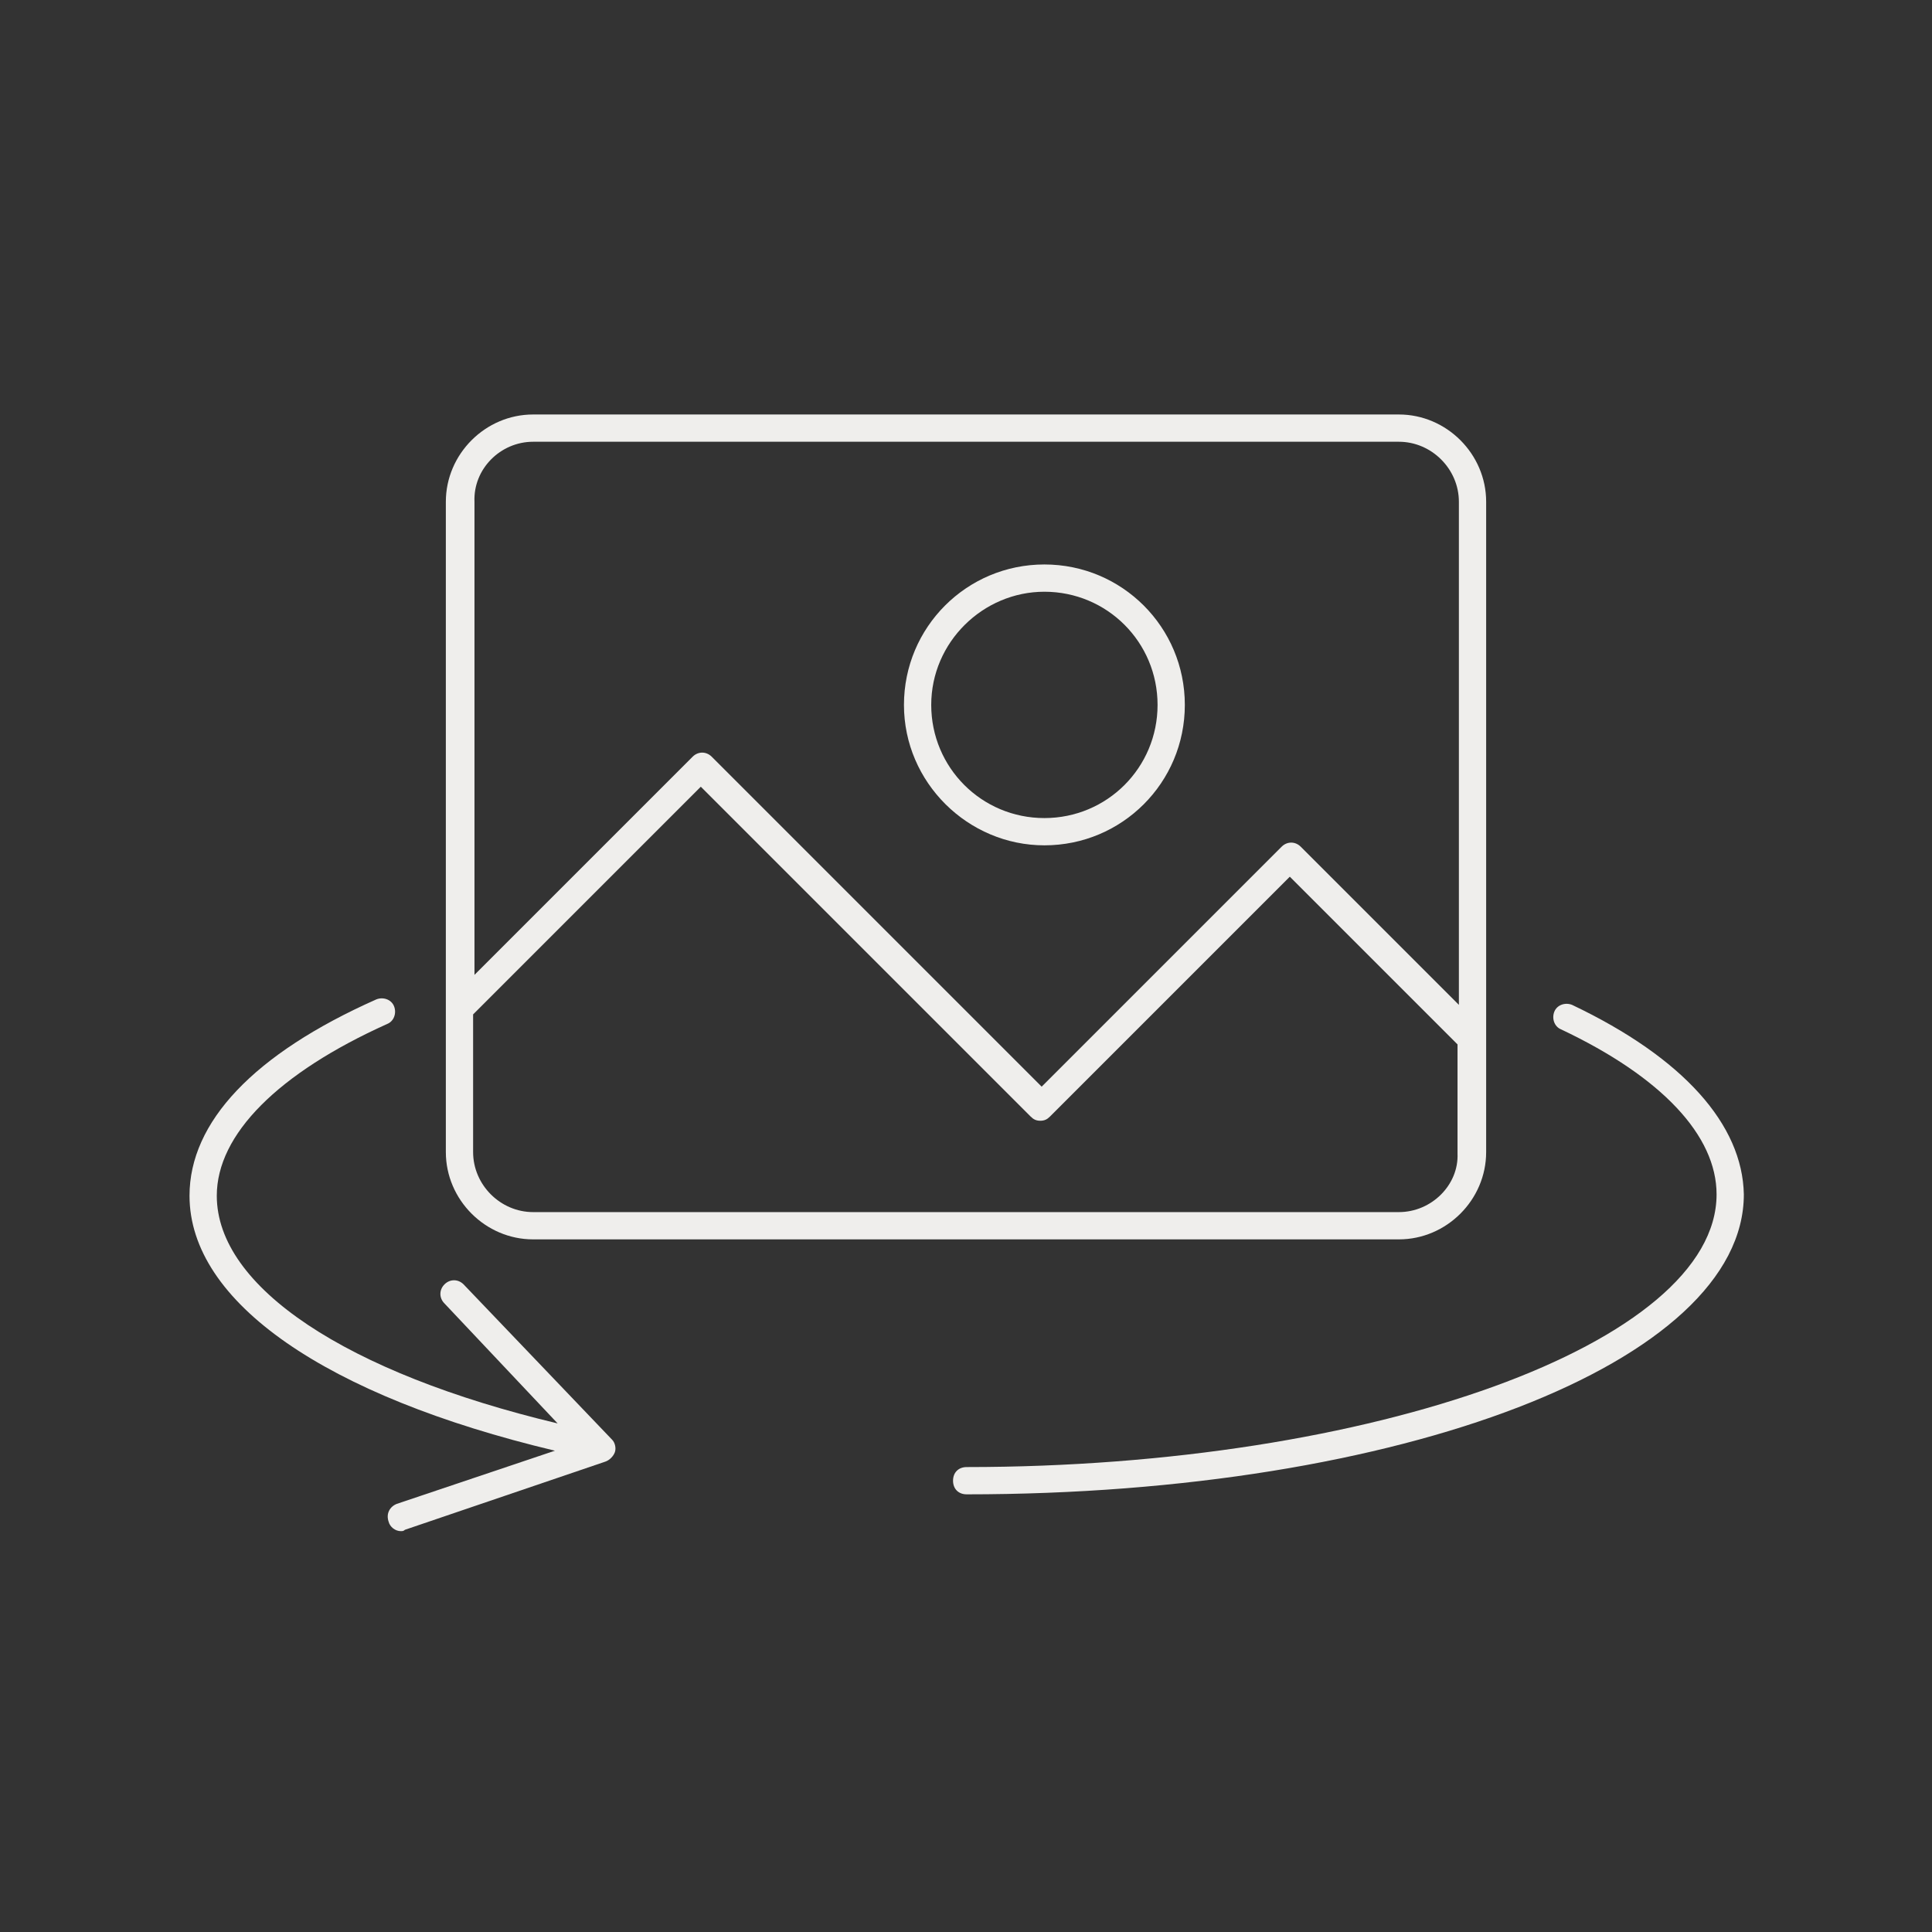 <?xml version="1.0" encoding="utf-8"?>
<!-- Generator: Adobe Illustrator 26.5.2, SVG Export Plug-In . SVG Version: 6.00 Build 0)  -->
<svg version="1.1" xmlns="http://www.w3.org/2000/svg" xmlns:xlink="http://www.w3.org/1999/xlink" x="0px" y="0px"
	 viewBox="0 0 141.7 141.7" style="enable-background:new 0 0 141.7 141.7;" xml:space="preserve">
<rect x="0" y="0" width="141.7" height="141.7" fill="#333333" stroke="none"/>
<style type="text/css">
	.st0{fill:#EFEEEC;}
	.st1{fill:none;stroke:#010202;stroke-width:2;stroke-linecap:round;stroke-linejoin:round;}
	.st2{fill:none;stroke:#010202;stroke-width:2;stroke-miterlimit:10;}
	.st3{fill:none;stroke:#010202;stroke-width:2;stroke-linecap:round;stroke-miterlimit:10;}
</style>
<g id="Ebene_2">
</g>
<g id="Ebene_1">
	<g>
		<path class="st0" d="M39.1,90.9h63.5c3.5,0,6.4-2.9,6.4-6.4V36.8c0-3.5-2.9-6.4-6.4-6.4H39.1c-3.5,0-6.4,2.9-6.4,6.4v47.7
			C32.7,88,35.6,90.9,39.1,90.9z M102.6,88.9H39.1c-2.4,0-4.4-2-4.4-4.4V74.4l16.7-16.7l24.2,24.2c0.2,0.2,0.4,0.3,0.7,0.3
			s0.5-0.1,0.7-0.3l17.6-17.6l12.2,12.2c0,0,0.1,0.1,0.1,0.1v8C107,86.9,105,88.9,102.6,88.9z M39.1,32.4h63.5c2.4,0,4.4,2,4.4,4.4
			v36.9L95.4,62.1c-0.4-0.4-1-0.4-1.4,0L76.4,79.7L52.2,55.5c-0.4-0.4-1-0.4-1.4,0l-16,16V36.8C34.7,34.4,36.7,32.4,39.1,32.4z"/>
		<path class="st0" d="M76.6,62c5.7,0,10.3-4.6,10.3-10.3s-4.6-10.3-10.3-10.3c-5.7,0-10.3,4.6-10.3,10.3S71,62,76.6,62z M76.6,43.4
			c4.6,0,8.3,3.7,8.3,8.3c0,4.6-3.7,8.3-8.3,8.3s-8.3-3.7-8.3-8.3C68.3,47.1,72.1,43.4,76.6,43.4z"/>
		<path class="st0" d="M115.3,73.7c-0.5-0.2-1.1,0-1.3,0.5c-0.2,0.5,0,1.1,0.5,1.3c7.4,3.5,11.4,7.8,11.4,12.1c0,10.9-25.2,20-55,20
			c-0.6,0-1,0.4-1,1s0.4,1,1,1c31.9,0,57-9.7,57-22C127.8,82.5,123.5,77.6,115.3,73.7z"/>
		<path class="st0" d="M34,94.2c-0.4-0.4-1-0.4-1.4,0c-0.4,0.4-0.4,1,0,1.4l8.3,8.8c-15.5-3.7-25-10-25-16.7c0-4.5,4.5-9,12.5-12.6
			c0.5-0.2,0.7-0.8,0.5-1.3c-0.2-0.5-0.8-0.7-1.3-0.5c-9,4-13.7,9-13.7,14.4c0,7.8,10,14.7,26.8,18.7l-11.6,3.9
			c-0.5,0.2-0.8,0.7-0.6,1.3c0.1,0.4,0.5,0.7,0.9,0.7c0.1,0,0.2,0,0.3-0.1l14.7-5c0.3-0.1,0.6-0.4,0.7-0.7s0-0.7-0.2-0.9L34,94.2z"
			/>
	</g>
</g>
</svg>
